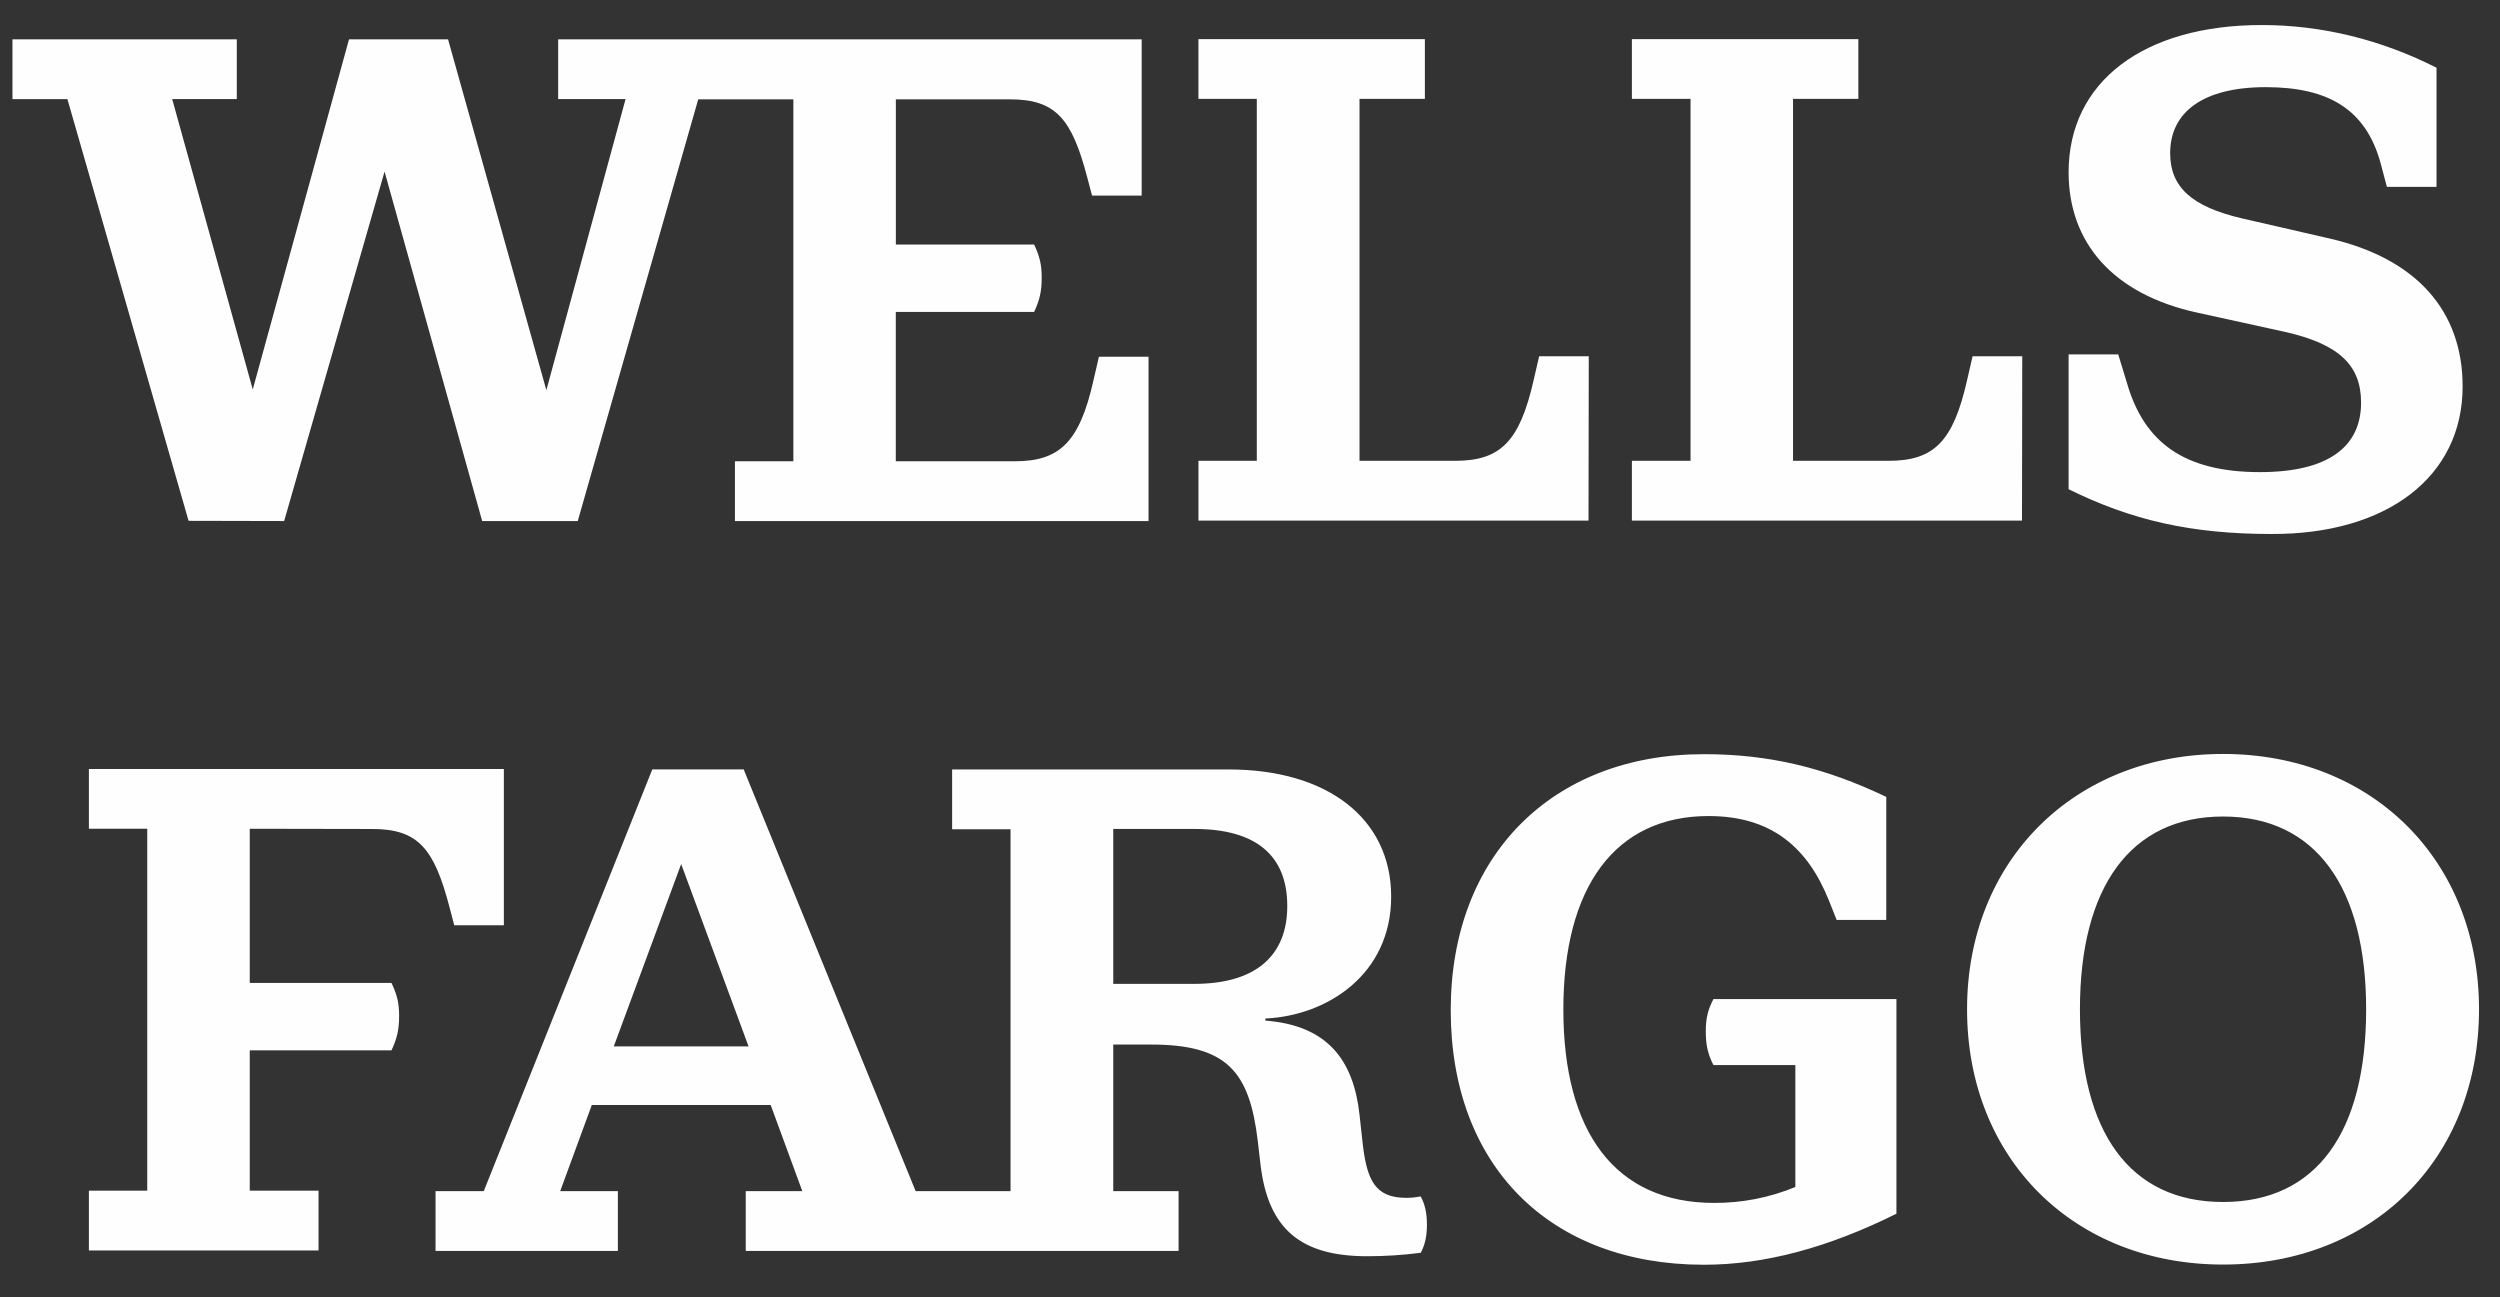 <?xml version="1.0" encoding="utf-8"?>
<svg xmlns="http://www.w3.org/2000/svg" width="79" height="41" viewBox="0 0 79 41" fill="none">
<rect x="0" y="0" width="79" height="41" fill="#333333" stroke="none"/>
<g id="logo-2.svg" clip-path="url(#clip0_145_19733)">
<path id="Vector" d="M74.77 31.892C74.77 28.041 73.18 25.802 70.249 25.802C67.316 25.802 65.726 28.041 65.726 31.892C65.726 35.765 67.294 37.983 70.249 37.983C73.21 37.983 74.77 35.766 74.77 31.892ZM78.337 31.892C78.337 36.633 74.968 39.96 70.249 39.96C65.552 39.96 62.159 36.633 62.159 31.892C62.159 27.173 65.573 23.825 70.249 23.825C74.945 23.825 78.337 27.173 78.337 31.892ZM53.903 32.592C53.903 33.03 53.968 33.307 54.144 33.657H56.733V37.509C55.919 37.846 55.046 38.016 54.165 38.012C51.036 38.012 49.402 35.773 49.402 31.9C49.402 28.027 51.036 25.787 53.99 25.787C55.967 25.787 57.119 26.765 57.797 28.464L58.038 29.069H59.606V25.182C57.651 24.248 55.887 23.832 53.844 23.832C49.059 23.832 45.843 27.028 45.843 31.921C45.843 36.837 48.972 39.966 53.844 39.966C55.777 39.966 57.782 39.419 59.927 38.354V31.571H54.144C53.968 31.914 53.903 32.176 53.903 32.592ZM40.678 28.632C40.678 27.042 39.702 26.195 37.746 26.195H35.179V31.09H37.745C39.679 31.09 40.678 30.2 40.678 28.632ZM23.655 33.067L21.525 27.304L19.395 33.067H23.655ZM44.894 37.808C45.026 38.048 45.091 38.333 45.091 38.697C45.091 39.07 45.026 39.346 44.895 39.588C44.334 39.661 43.768 39.697 43.202 39.697C41.094 39.697 40.073 38.828 39.833 36.808L39.745 36.05C39.482 33.854 38.767 33.008 36.375 33.008H35.179V37.639H37.243V39.529H23.566V37.64H25.353L24.354 34.919H18.701L17.702 37.64H19.525V39.529H13.763V37.64H15.287L20.612 24.314H23.501L28.934 37.639H31.933V26.204H30.087V24.315H38.833C41.94 24.315 43.961 25.861 43.961 28.334C43.961 30.792 41.94 32.097 39.985 32.185V32.251C41.962 32.403 42.772 33.512 42.961 35.226L43.049 36.028C43.18 37.29 43.442 37.852 44.442 37.852C44.616 37.852 44.77 37.83 44.894 37.808ZM11.765 26.196C13.223 26.196 13.72 26.824 14.201 28.655L14.354 29.238H15.922V24.3H2.809V26.189H4.653V37.626H2.809V39.515H10.066V37.626H7.892V33.19H12.371C12.546 32.819 12.612 32.541 12.612 32.104C12.612 31.688 12.546 31.432 12.371 31.061H7.892V26.189L11.765 26.196ZM77.819 12.214C77.819 9.821 76.36 8.173 73.625 7.539L70.86 6.904C69.248 6.532 68.577 5.905 68.577 4.839C68.577 3.556 69.599 2.754 71.597 2.754C73.595 2.754 74.77 3.468 75.23 5.168L75.426 5.905H76.994V2.14C75.237 1.25 73.362 0.791 71.473 0.791C67.753 0.791 65.368 2.57 65.368 5.444C65.368 7.662 66.761 9.296 69.431 9.879L72.195 10.485C73.953 10.878 74.61 11.571 74.61 12.723C74.61 14.138 73.544 14.919 71.415 14.919C69 14.919 67.76 13.964 67.221 12.133L66.936 11.199H65.368V15.459C67.345 16.436 69.233 16.874 71.779 16.874C75.426 16.889 77.819 15.066 77.819 12.214ZM63.903 11.258H62.334L62.159 12.016C61.722 13.949 61.116 14.562 59.68 14.562H56.66V3.125H58.724V1.236H51.568V3.124H53.421V14.561H51.568V16.45H63.895L63.903 11.258ZM50.205 11.258H48.637L48.462 12.016C48.023 13.949 47.418 14.562 45.981 14.562H42.961V3.125H45.026V1.236H37.87V3.124H39.715V14.561H37.871V16.45H50.197L50.205 11.258ZM5.959 16.458L2.13 3.132H0.394V1.243H7.483V3.131H5.441L7.987 12.307L11.029 1.242H14.158L17.265 12.329L19.768 3.131H17.638V1.243H36.077V6.181H34.509L34.355 5.598C33.874 3.774 33.378 3.139 31.919 3.139H28.309V7.727H32.678C32.853 8.099 32.918 8.362 32.918 8.77C32.918 9.208 32.853 9.485 32.678 9.857H28.307V14.576H32.071C33.486 14.576 34.113 13.971 34.551 12.03L34.726 11.272H36.294V16.465H23.224V14.576H25.07V3.139H22.064L18.257 16.465H15.237L12.152 5.422L8.979 16.465L5.959 16.458Z" fill="#FEFEFE"/>
</g>
<defs>
<clipPath id="clip0_145_19733">
<rect width="78.037" height="39.755" fill="white" transform="translate(0.347 0.503)"/>
</clipPath>
</defs>
</svg>